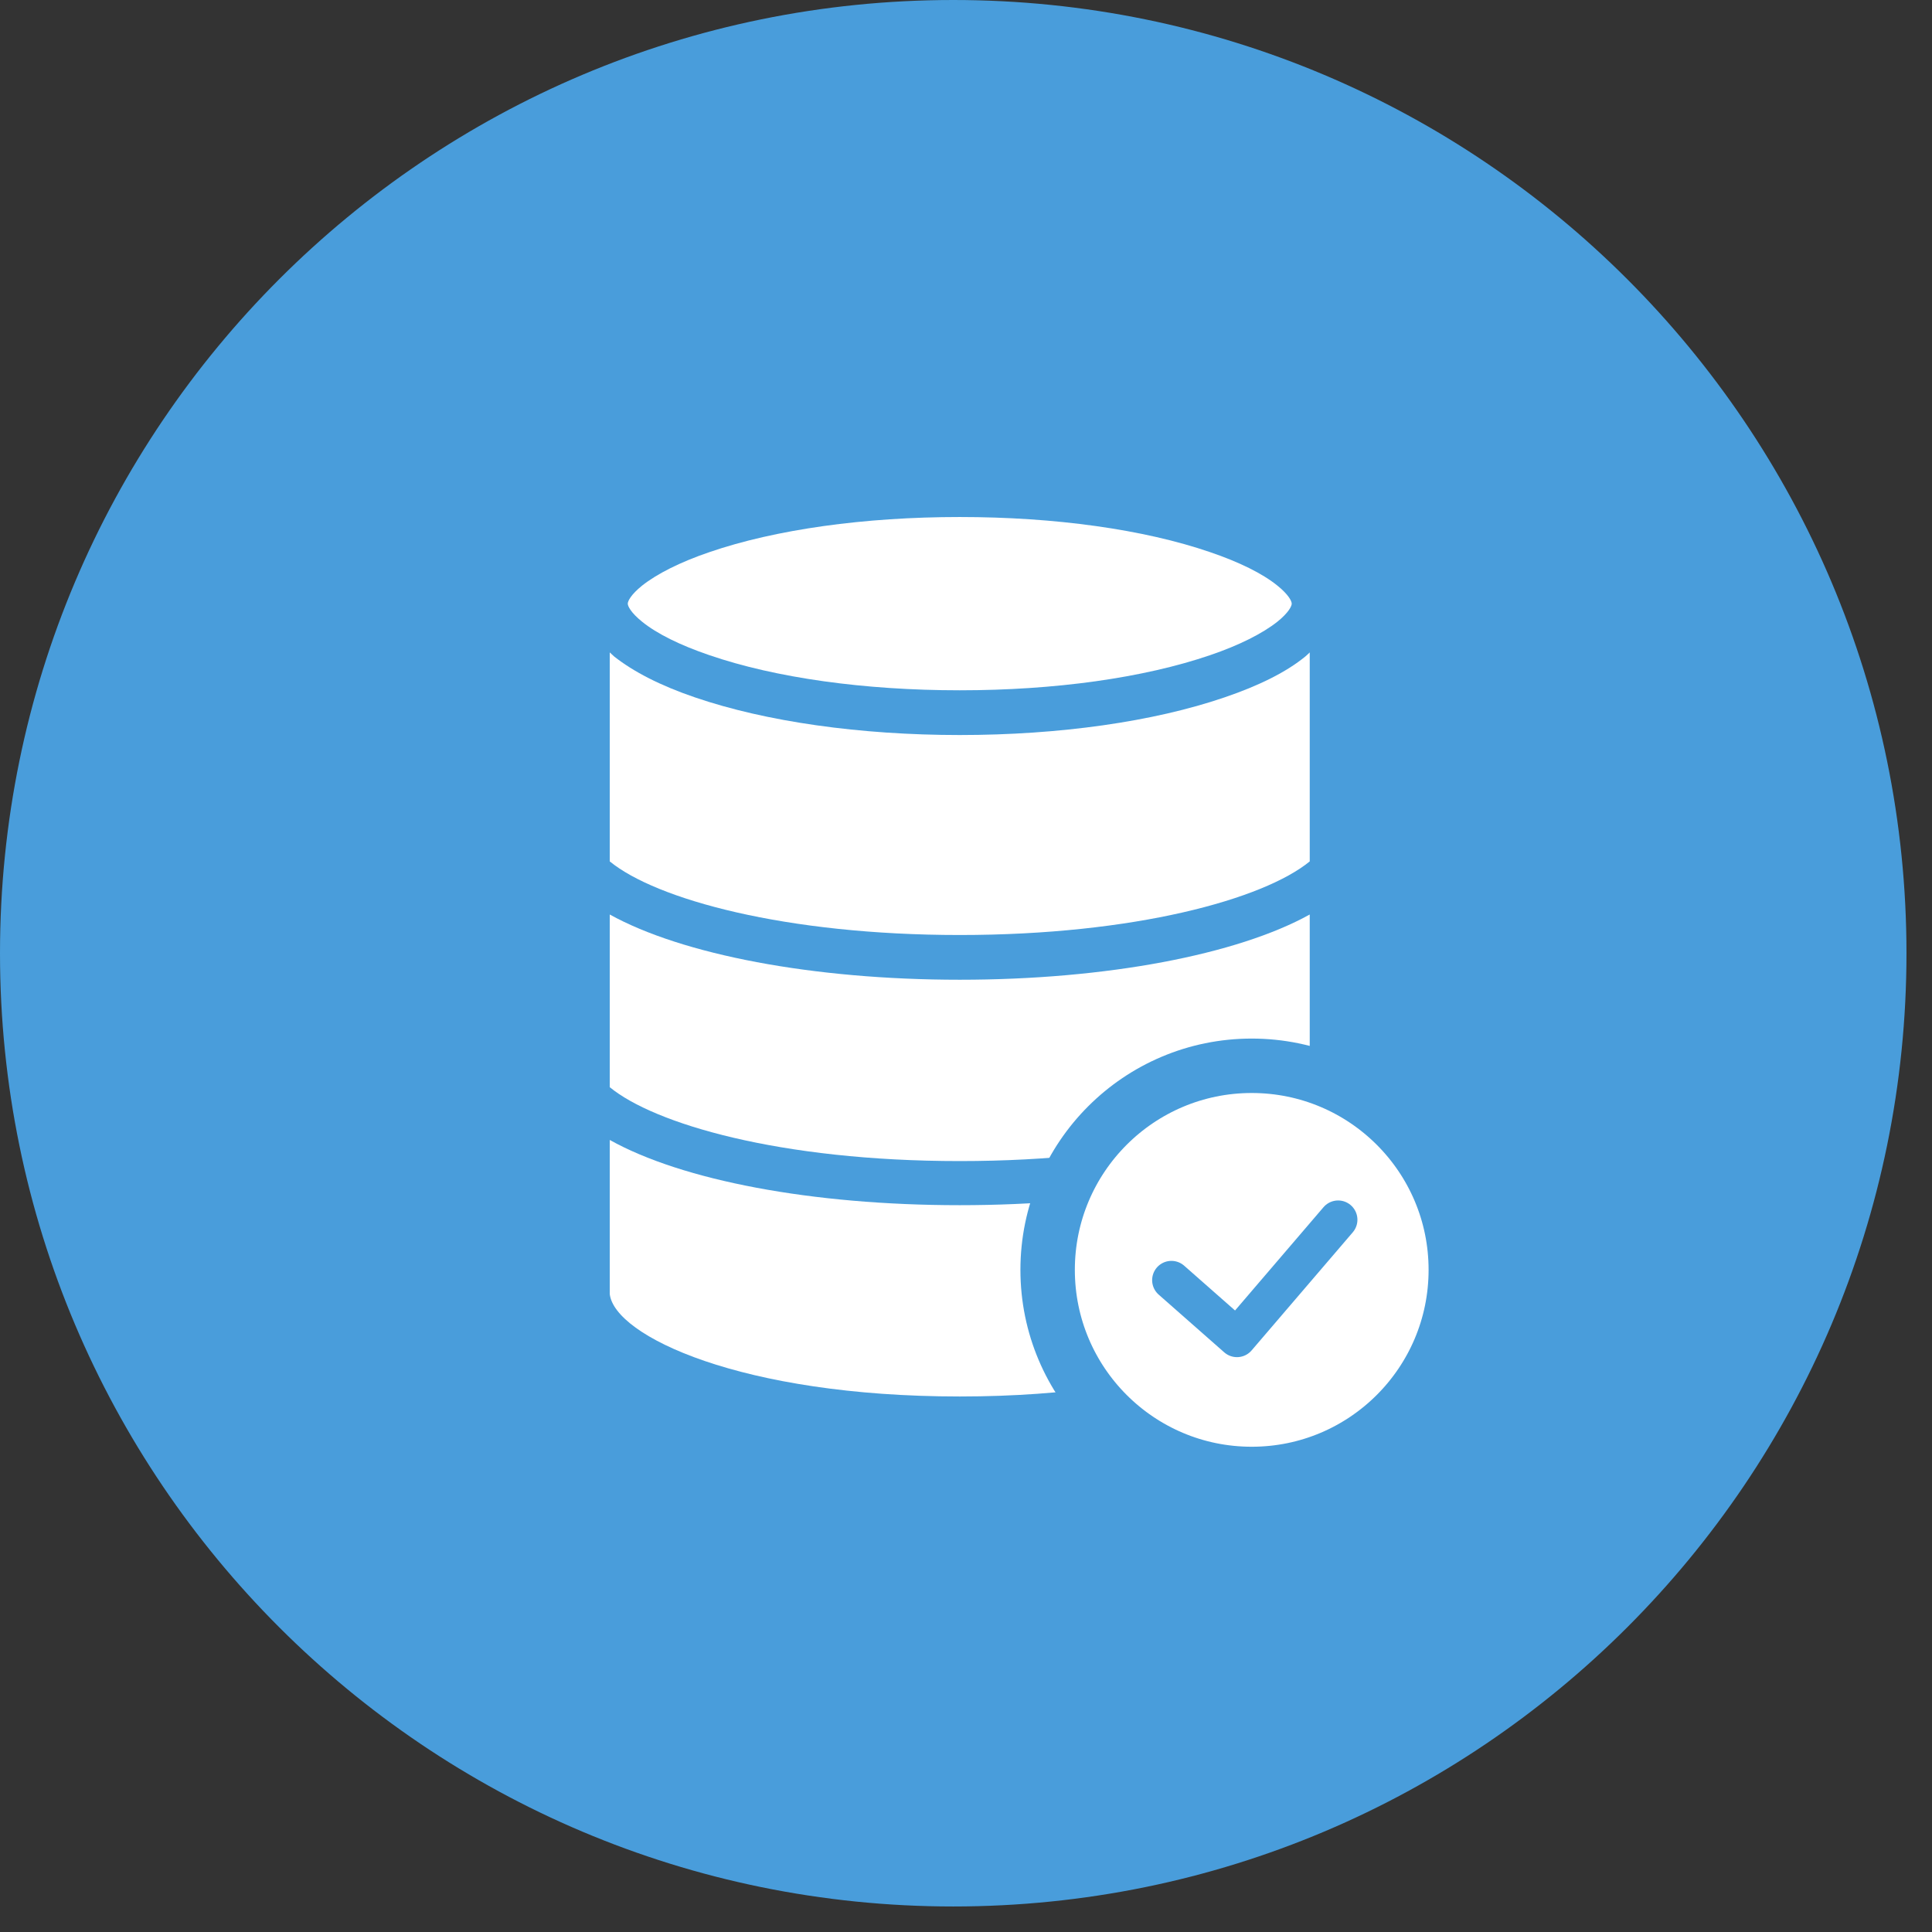 <svg width="71" height="71" viewBox="0 0 71 71" fill="none" xmlns="http://www.w3.org/2000/svg">
<rect x="0" y="0" width="71" height="71" fill="#333333" stroke="none"/>
<g clip-path="url(#clip0_184_319)">
<path d="M35.031 70.062C54.378 70.062 70.062 54.378 70.062 35.031C70.062 15.684 54.378 0 35.031 0C15.684 0 0 15.684 0 35.031C0 54.378 15.684 70.062 35.031 70.062Z" fill="#499DDB"/>
<path d="M22.408 33.597V39.953C24.029 41.288 28.628 42.669 35.27 42.669C41.912 42.669 46.5 41.3 48.132 39.965V33.608C45.473 35.08 40.668 36.005 35.27 36.005C29.872 36.005 25.067 35.08 22.408 33.608V33.597Z" fill="white"/>
<path d="M47.972 24.124C47.276 24.695 46.272 25.197 44.993 25.631C42.391 26.521 38.933 27.012 35.27 27.012C31.607 27.012 28.149 26.521 25.547 25.631C24.268 25.197 23.276 24.683 22.568 24.124C22.511 24.078 22.465 24.021 22.408 23.976V31.656C24.109 33.049 28.856 34.361 35.27 34.361C41.684 34.361 46.431 33.049 48.132 31.656V23.976C48.132 23.976 48.029 24.078 47.972 24.124Z" fill="white"/>
<path d="M22.408 41.916V47.554C22.579 49.094 27.247 51.32 35.27 51.32C43.293 51.32 47.961 49.094 48.132 47.554V47.463V41.905C45.473 43.377 40.714 44.29 35.27 44.29C29.826 44.29 25.067 43.377 22.408 41.893V41.916Z" fill="white"/>
<path d="M23.595 22.846C24.143 23.291 24.999 23.713 26.072 24.078C28.502 24.912 31.766 25.368 35.27 25.368C38.774 25.368 42.026 24.912 44.468 24.078C45.541 23.713 46.397 23.28 46.945 22.846C47.356 22.515 47.47 22.275 47.47 22.184C47.47 22.093 47.356 21.853 46.945 21.522C46.397 21.077 45.541 20.655 44.468 20.29C42.038 19.456 38.774 19 35.27 19C31.766 19 28.502 19.456 26.072 20.29C24.999 20.655 24.143 21.088 23.595 21.522C23.184 21.853 23.07 22.093 23.07 22.184C23.07 22.275 23.184 22.515 23.595 22.846Z" fill="white"/>
<circle cx="46" cy="46.667" r="7.5" fill="white" stroke="#499DDB" stroke-width="2"/>
<path d="M43.049 47.045L45.458 49.166L49.176 44.825" stroke="#499DDB" stroke-width="1.417" stroke-linecap="round" stroke-linejoin="round"/>
</g>
<defs>
<clipPath id="clip0_184_319">
<rect width="70.07" height="70.07" fill="white"/>
</clipPath>
</defs>
</svg>
